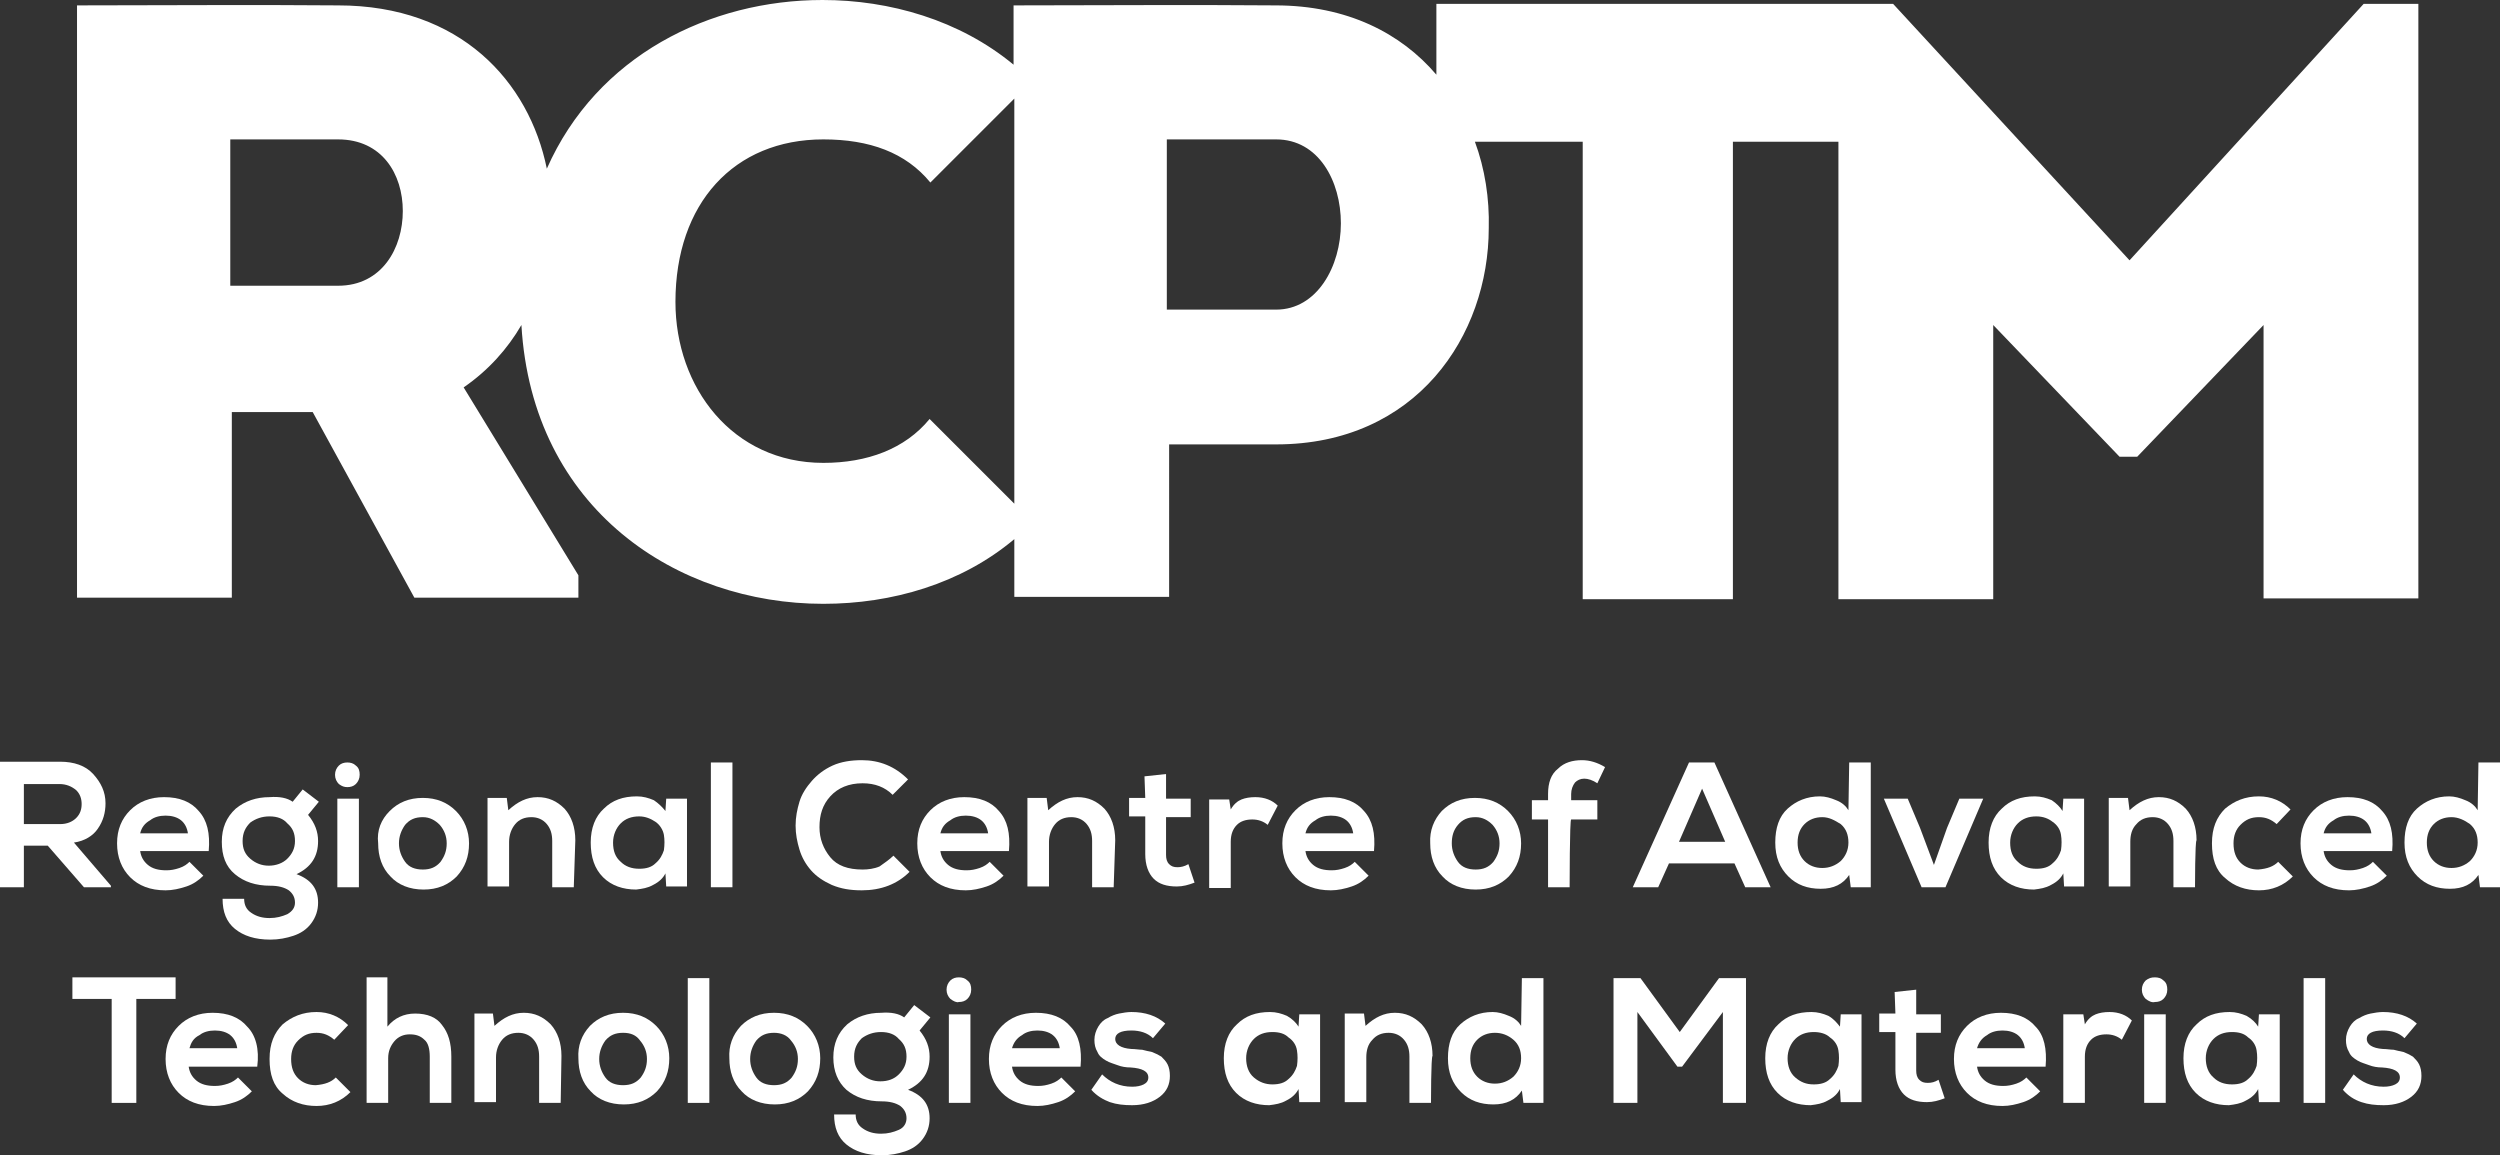<?xml version="1.0" encoding="utf-8"?>
<!-- Generator: Adobe Illustrator 25.0.0, SVG Export Plug-In . SVG Version: 6.00 Build 0)  -->
<svg version="1.1" id="Layer_1" xmlns="http://www.w3.org/2000/svg" xmlns:xlink="http://www.w3.org/1999/xlink" x="0px" y="0px"
	 width="324.6px" height="150px" viewBox="0 0 324.6 150" style="enable-background:new 0 0 324.6 150;" xml:space="preserve">
<rect x="0" y="0" width="324.6" height="150" fill="#333333" stroke="none"/>
<style type="text/css">
	.st0{fill:#FFFFFF;}
</style>
<g>
	<path class="st0" d="M151.5,18.1h14.2c5.5,0,8.4,5.4,8.4,10.9c0,5.6-3.1,11.2-8.4,11.2h-14.2C151.5,40.2,151.5,18.1,151.5,18.1z
		 M29.9,18.1h14c5.7,0,8.4,4.5,8.4,9.3c0,4.8-2.7,9.7-8.4,9.7h-14C29.9,37.2,29.9,18.1,29.9,18.1z M131.7,12.8v52.6l-11-11
		c-3.2,3.9-8.1,5.7-13.8,5.7c-11.8,0-19.2-9.8-19.2-20.9c0-12.8,7.6-21.1,19.2-21.1c6,0,10.7,1.7,13.9,5.6L131.7,12.8z M71,21.9
		C68.7,10.6,59.8,0.7,43.9,0.7c-11.3-0.1-22.4,0-33.9,0v76.9h20.1V53.5h10.5l13.2,24.1h21.3v-2.9L60.2,50.3c3.2-2.2,5.7-5,7.5-8.1
		c1.4,24,20.3,36.2,39.2,36.2c8.9,0,17.9-2.6,24.8-8.4v7.5h20.1V57.7h13.9c18.2,0,27.6-14.1,27.6-28.1c0.1-3.8-0.5-7.7-1.8-11.2h14
		v59.4h19.5V18.4h13.7v59.4h20.1V42.2l16.4,17.1h2.3l16.4-17.1v35.5h20.1V0.5h-7.1l-30.4,33.3L245.8,0.5h-2.1h-5.1h-52.1v9.2
		c-4.6-5.4-11.6-9-20.9-9c-11.4-0.1-22.5,0-34,0v7.7c-7-5.8-16.1-8.4-24.8-8.4C92.2,0,77.5,7.2,71,21.9"/>
</g>
<g>
	<path class="st0" d="M14.4,115v0.2h-3.5l-4.7-5.4H3.1v5.4H0V98.9c0.9,0,2.1,0,3.9,0c1.7,0,3,0,3.9,0c1.8,0,3.3,0.5,4.3,1.6
		s1.6,2.3,1.6,3.8c0,1.2-0.3,2.3-1,3.3c-0.6,0.9-1.7,1.6-3.1,1.8L14.4,115z M7.7,101.8H3.1v5.2h4.7c0.9,0,1.6-0.3,2.1-0.8
		s0.7-1.1,0.7-1.8c0-0.7-0.2-1.3-0.7-1.8C9.3,102.1,8.6,101.8,7.7,101.8z"/>
	<path class="st0" d="M27.1,110.5h-8.9c0.1,0.7,0.4,1.3,1,1.8c0.6,0.5,1.4,0.7,2.4,0.7c0.6,0,1.1-0.1,1.7-0.3c0.6-0.2,1-0.5,1.3-0.8
		l1.8,1.8c-0.6,0.6-1.3,1.1-2.2,1.4c-0.9,0.3-1.8,0.5-2.7,0.5c-2,0-3.5-0.6-4.6-1.7c-1.1-1.1-1.7-2.6-1.7-4.4c0-1.8,0.6-3.2,1.7-4.3
		c1.1-1.1,2.6-1.7,4.4-1.7c2,0,3.5,0.6,4.5,1.8C26.9,106.5,27.3,108.2,27.1,110.5z M18.2,108.2h6.2c-0.1-0.7-0.4-1.3-0.9-1.7
		c-0.5-0.4-1.2-0.6-2-0.6c-0.8,0-1.5,0.2-2,0.6C18.8,106.9,18.4,107.4,18.2,108.2z"/>
	<path class="st0" d="M38,104.1l1.3-1.6l2.1,1.6l-1.4,1.7c0.9,1.1,1.3,2.2,1.3,3.4c0,2-0.9,3.4-2.8,4.3c1.9,0.7,2.8,1.9,2.8,3.7
		c0,1-0.3,1.9-0.9,2.7c-0.6,0.8-1.4,1.3-2.3,1.6c-0.9,0.3-1.9,0.5-3,0.5c-2,0-3.5-0.5-4.6-1.4c-1.1-0.9-1.6-2.2-1.6-3.9h2.8
		c0,0.8,0.3,1.4,0.9,1.8c0.7,0.5,1.5,0.7,2.4,0.7c0.9,0,1.6-0.2,2.3-0.5c0.7-0.4,1-0.9,1-1.5c0-0.7-0.3-1.2-0.8-1.6
		c-0.6-0.4-1.4-0.6-2.4-0.6c-1.9,0-3.4-0.5-4.6-1.5s-1.7-2.4-1.7-4.2c0-1.8,0.6-3.2,1.8-4.3c1.2-1,2.7-1.5,4.4-1.5
		C36.3,103.4,37.3,103.6,38,104.1z M35,106c-1,0-1.8,0.3-2.5,0.8c-0.6,0.6-1,1.3-1,2.4c0,1,0.3,1.7,1,2.3c0.7,0.6,1.5,0.9,2.4,0.9
		s1.8-0.3,2.4-0.9c0.6-0.6,1-1.3,1-2.3s-0.3-1.7-1-2.3C36.8,106.3,36,106,35,106z"/>
	<path class="st0" d="M44,101.8c-0.3-0.3-0.5-0.7-0.5-1.2c0-0.5,0.2-0.9,0.5-1.2c0.3-0.3,0.7-0.4,1.1-0.4c0.4,0,0.8,0.1,1.1,0.4
		c0.4,0.3,0.5,0.7,0.5,1.2c0,0.5-0.2,0.9-0.5,1.2c-0.3,0.3-0.7,0.4-1.1,0.4C44.7,102.2,44.4,102.1,44,101.8z M46.6,103.7h-2.8v11.5
		h2.8V103.7z"/>
	<path class="st0" d="M50.6,105.3c1.1-1.1,2.5-1.7,4.3-1.7c1.8,0,3.2,0.6,4.3,1.7s1.7,2.6,1.7,4.2c0,1.7-0.5,3.1-1.6,4.3
		c-1.1,1.1-2.5,1.7-4.3,1.7s-3.3-0.6-4.3-1.7c-1.1-1.1-1.6-2.6-1.6-4.3C48.9,107.8,49.5,106.4,50.6,105.3z M54.9,106.1
		c-1,0-1.7,0.3-2.3,1c-0.5,0.7-0.8,1.5-0.8,2.4s0.3,1.7,0.8,2.4s1.3,1,2.3,1c1,0,1.7-0.3,2.3-1c0.5-0.7,0.8-1.4,0.8-2.4
		c0-0.9-0.3-1.7-0.9-2.4C56.5,106.5,55.8,106.1,54.9,106.1z"/>
	<path class="st0" d="M74.5,115.2h-2.8v-6c0-0.9-0.2-1.6-0.7-2.2c-0.5-0.6-1.2-0.9-2-0.9c-0.9,0-1.6,0.3-2.1,0.9
		c-0.5,0.6-0.8,1.4-0.8,2.3v5.8h-2.8v-11.5h2.5l0.2,1.6c1.2-1.1,2.4-1.7,3.8-1.7c1.4,0,2.5,0.5,3.5,1.5c0.9,1,1.4,2.4,1.4,4.1
		L74.5,115.2L74.5,115.2z"/>
	<path class="st0" d="M86.4,105.3l0.1-1.6h2.7v11.4h-2.7l-0.1-1.7c-0.3,0.6-0.8,1.1-1.6,1.5c-0.7,0.4-1.4,0.5-2.2,0.6
		c-1.7,0-3.2-0.5-4.3-1.6c-1.1-1.1-1.6-2.6-1.6-4.5c0-1.9,0.6-3.4,1.7-4.4c1.1-1.1,2.5-1.6,4.3-1.6c0.8,0,1.5,0.2,2.2,0.5
		C85.5,104.3,86,104.8,86.4,105.3z M83,106c-1,0-1.8,0.3-2.4,0.9c-0.6,0.6-1,1.5-1,2.5c0,1.1,0.3,1.9,1,2.5c0.6,0.6,1.4,0.9,2.4,0.9
		c0.9,0,1.6-0.2,2.1-0.7c0.6-0.5,0.9-1.1,1.1-1.7c0.1-0.7,0.1-1.4,0-2s-0.5-1.3-1.1-1.7C84.5,106.3,83.8,106,83,106z"/>
	<path class="st0" d="M92.3,99h2.8v16.2h-2.8V99z"/>
	<path class="st0" d="M116,111.1l2.1,2.1c-1.6,1.6-3.7,2.4-6.2,2.4c-1.5,0-2.7-0.2-3.9-0.7c-1.1-0.5-2-1.1-2.7-1.9
		c-0.7-0.8-1.2-1.7-1.5-2.7s-0.5-2-0.5-3.1c0-1.1,0.2-2.1,0.5-3.1c0.3-1,0.9-1.9,1.6-2.7c0.7-0.8,1.6-1.5,2.7-2
		c1.1-0.5,2.4-0.7,3.8-0.7c2.3,0,4.3,0.8,6,2.5l-2,2c-1-1-2.3-1.5-3.9-1.5c-1.8,0-3.2,0.6-4.2,1.7c-1,1.1-1.4,2.4-1.4,4
		c0,1.5,0.5,2.8,1.4,3.9c0.9,1.1,2.3,1.6,4.2,1.6c0.7,0,1.5-0.1,2.2-0.4C114.9,112,115.5,111.6,116,111.1z"/>
	<path class="st0" d="M131,110.5h-8.9c0.1,0.7,0.4,1.3,1,1.8c0.6,0.5,1.4,0.7,2.4,0.7c0.6,0,1.1-0.1,1.7-0.3c0.6-0.2,1-0.5,1.3-0.8
		l1.8,1.8c-0.6,0.6-1.3,1.1-2.2,1.4c-0.9,0.3-1.8,0.5-2.7,0.5c-2,0-3.5-0.6-4.6-1.7s-1.7-2.6-1.7-4.4c0-1.8,0.6-3.2,1.7-4.3
		c1.1-1.1,2.6-1.7,4.4-1.7c2,0,3.5,0.6,4.5,1.8C130.8,106.5,131.2,108.2,131,110.5z M122.1,108.2h6.2c-0.1-0.7-0.4-1.3-0.9-1.7
		c-0.5-0.4-1.2-0.6-2-0.6c-0.8,0-1.5,0.2-2,0.6C122.7,106.9,122.3,107.4,122.1,108.2z"/>
	<path class="st0" d="M144.6,115.2h-2.8v-6c0-0.9-0.2-1.6-0.7-2.2c-0.5-0.6-1.2-0.9-2-0.9c-0.9,0-1.6,0.3-2.1,0.9
		c-0.5,0.6-0.8,1.4-0.8,2.3v5.8h-2.8v-11.5h2.5l0.2,1.6c1.2-1.1,2.4-1.7,3.8-1.7c1.4,0,2.5,0.5,3.5,1.5c0.9,1,1.4,2.4,1.4,4.1
		L144.6,115.2L144.6,115.2z"/>
	<path class="st0" d="M148.6,100.8l2.8-0.3v3.2h3.2v2.4h-3.2v4.9c0,0.5,0.1,0.9,0.4,1.2s0.6,0.4,1.1,0.4c0.4,0,0.9-0.1,1.4-0.4
		l0.8,2.4c-0.8,0.3-1.5,0.5-2.3,0.5c-1.3,0-2.3-0.3-3-1c-0.7-0.7-1.1-1.8-1.1-3.2v-4.9h-2.1v-2.4h2.1L148.6,100.8L148.6,100.8z"/>
	<path class="st0" d="M157,103.8h2.6l0.2,1.3c0.4-0.7,0.9-1.1,1.4-1.3c0.5-0.2,1.1-0.3,1.8-0.3c1.2,0,2.2,0.4,2.9,1.1l-1.3,2.5
		c-0.6-0.5-1.3-0.7-2-0.7c-0.8,0-1.5,0.2-2,0.7c-0.5,0.5-0.8,1.2-0.8,2.2v6H157L157,103.8L157,103.8z"/>
	<path class="st0" d="M178.4,110.5h-8.9c0.1,0.7,0.4,1.3,1,1.8c0.6,0.5,1.4,0.7,2.4,0.7c0.6,0,1.1-0.1,1.7-0.3
		c0.6-0.2,1-0.5,1.3-0.8l1.8,1.8c-0.6,0.6-1.3,1.1-2.2,1.4c-0.9,0.3-1.8,0.5-2.7,0.5c-2,0-3.5-0.6-4.6-1.7c-1.1-1.1-1.7-2.6-1.7-4.4
		c0-1.8,0.6-3.2,1.7-4.3c1.1-1.1,2.6-1.7,4.4-1.7c2,0,3.5,0.6,4.5,1.8C178.2,106.5,178.6,108.2,178.4,110.5z M169.5,108.2h6.2
		c-0.1-0.7-0.4-1.3-0.9-1.7c-0.5-0.4-1.2-0.6-2-0.6c-0.8,0-1.5,0.2-2,0.6C170.1,106.9,169.7,107.4,169.5,108.2z"/>
	<path class="st0" d="M187.2,105.3c1.1-1.1,2.5-1.7,4.3-1.7c1.8,0,3.2,0.6,4.3,1.7c1.1,1.1,1.7,2.6,1.7,4.2c0,1.7-0.5,3.1-1.6,4.3
		c-1.1,1.1-2.5,1.7-4.3,1.7s-3.3-0.6-4.3-1.7c-1.1-1.1-1.6-2.6-1.6-4.3C185.6,107.8,186.2,106.4,187.2,105.3z M191.6,106.1
		c-1,0-1.7,0.3-2.3,1s-0.8,1.5-0.8,2.4s0.3,1.7,0.8,2.4c0.5,0.7,1.3,1,2.3,1c1,0,1.7-0.3,2.3-1c0.5-0.7,0.8-1.4,0.8-2.4
		c0-0.9-0.3-1.7-0.9-2.4C193.2,106.5,192.5,106.1,191.6,106.1z"/>
	<path class="st0" d="M203.8,115.2h-2.8v-8.8h-2.1v-2.5h2.1v-0.8c0-1.5,0.4-2.6,1.3-3.3c0.8-0.8,1.9-1.1,3.1-1.1c1,0,2,0.3,3,0.9
		l-1,2.1c-0.6-0.4-1.2-0.6-1.7-0.6c-0.5,0-0.9,0.2-1.2,0.5c-0.3,0.4-0.5,0.9-0.5,1.5v0.8h3.4v2.5h-3.4
		C203.8,106.4,203.8,115.2,203.8,115.2z"/>
	<path class="st0" d="M226.6,115.2l-1.4-3.1h-8.5l-1.4,3.1H212l7.3-16.2h3.3l7.3,16.2H226.6z M224,109.3l-3-6.9l-3,6.9H224z"/>
	<path class="st0" d="M240.1,99h2.8v16.2h-2.6l-0.2-1.6c-0.8,1.2-2,1.8-3.7,1.8c-1.7,0-3.1-0.5-4.2-1.6c-1.1-1.1-1.7-2.5-1.7-4.4
		c0-1.9,0.5-3.4,1.6-4.4c1.1-1,2.5-1.6,4.2-1.6c0.7,0,1.4,0.2,2.1,0.5c0.8,0.3,1.3,0.8,1.6,1.3L240.1,99L240.1,99z M236.6,106.1
		c-0.9,0-1.7,0.3-2.3,0.9c-0.6,0.6-0.9,1.4-0.9,2.4c0,1,0.3,1.8,0.9,2.4c0.6,0.6,1.4,0.9,2.3,0.9c0.9,0,1.7-0.3,2.4-0.9
		c0.6-0.6,1-1.4,1-2.4c0-1-0.3-1.8-1-2.4C238.2,106.5,237.5,106.1,236.6,106.1z"/>
	<path class="st0" d="M254.4,103.7h3.1l-4.9,11.5h-3.1l-4.9-11.5h3.1l1.6,3.8l1.8,4.8l1.7-4.8L254.4,103.7z"/>
	<path class="st0" d="M267.8,105.3l0.1-1.6h2.7v11.4H268l-0.1-1.7c-0.3,0.6-0.8,1.1-1.6,1.5c-0.7,0.4-1.4,0.5-2.2,0.6
		c-1.7,0-3.2-0.5-4.3-1.6c-1.1-1.1-1.6-2.6-1.6-4.5c0-1.9,0.6-3.4,1.7-4.4c1.1-1.1,2.5-1.6,4.3-1.6c0.8,0,1.5,0.2,2.2,0.5
		C267,104.3,267.5,104.8,267.8,105.3z M264.4,106c-1,0-1.8,0.3-2.4,0.9c-0.6,0.6-1,1.5-1,2.5c0,1.1,0.3,1.9,1,2.5
		c0.6,0.6,1.4,0.9,2.4,0.9c0.9,0,1.6-0.2,2.1-0.7c0.6-0.5,0.9-1.1,1.1-1.7c0.1-0.7,0.1-1.4,0-2c-0.1-0.7-0.5-1.3-1.1-1.7
		C266,106.3,265.3,106,264.4,106z"/>
	<path class="st0" d="M285,115.2h-2.8v-6c0-0.9-0.2-1.6-0.7-2.2c-0.5-0.6-1.2-0.9-2-0.9c-0.9,0-1.6,0.3-2.1,0.9
		c-0.6,0.6-0.8,1.4-0.8,2.3v5.8h-2.8v-11.5h2.5l0.2,1.6c1.2-1.1,2.4-1.7,3.8-1.7c1.4,0,2.5,0.5,3.5,1.5c0.9,1,1.4,2.4,1.4,4.1
		C285,109.2,285,115.2,285,115.2z"/>
	<path class="st0" d="M295.8,111.9l1.9,1.9c-1.2,1.2-2.7,1.8-4.4,1.8c-1.7,0-3.2-0.5-4.4-1.6c-1.2-1-1.7-2.5-1.7-4.5
		c0-2,0.6-3.4,1.7-4.5c1.2-1,2.6-1.6,4.4-1.6c1.6,0,3,0.6,4.1,1.7l-1.8,1.9c-0.7-0.6-1.4-0.9-2.3-0.9c-1,0-1.7,0.3-2.4,1
		c-0.6,0.6-0.9,1.4-0.9,2.4c0,1.1,0.3,1.9,0.9,2.5c0.6,0.6,1.4,0.9,2.3,0.9C294.4,112.8,295.2,112.5,295.8,111.9z"/>
	<path class="st0" d="M310.6,110.5h-8.9c0.1,0.7,0.4,1.3,1,1.8c0.6,0.5,1.4,0.7,2.4,0.7c0.6,0,1.1-0.1,1.7-0.3
		c0.6-0.2,1-0.5,1.3-0.8l1.8,1.8c-0.6,0.6-1.3,1.1-2.2,1.4c-0.9,0.3-1.8,0.5-2.7,0.5c-2,0-3.5-0.6-4.6-1.7c-1.1-1.1-1.7-2.6-1.7-4.4
		c0-1.8,0.6-3.2,1.7-4.3c1.1-1.1,2.6-1.7,4.4-1.7c2,0,3.5,0.6,4.5,1.8C310.4,106.5,310.8,108.2,310.6,110.5z M301.7,108.2h6.2
		c-0.1-0.7-0.4-1.3-0.9-1.7c-0.5-0.4-1.2-0.6-2-0.6c-0.8,0-1.5,0.2-2,0.6C302.3,106.9,301.9,107.4,301.7,108.2z"/>
	<path class="st0" d="M321.8,99h2.8v16.2H322l-0.2-1.6c-0.8,1.2-2,1.8-3.7,1.8c-1.7,0-3.1-0.5-4.2-1.6c-1.1-1.1-1.7-2.5-1.7-4.4
		c0-1.9,0.5-3.4,1.6-4.4c1.1-1,2.5-1.6,4.2-1.6c0.7,0,1.4,0.2,2.1,0.5c0.8,0.3,1.3,0.8,1.6,1.3L321.8,99L321.8,99z M318.3,106.1
		c-0.9,0-1.7,0.3-2.3,0.9c-0.6,0.6-0.9,1.4-0.9,2.4c0,1,0.3,1.8,0.9,2.4s1.4,0.9,2.3,0.9c0.9,0,1.7-0.3,2.4-0.9c0.6-0.6,1-1.4,1-2.4
		c0-1-0.3-1.8-1-2.4C320,106.5,319.2,106.1,318.3,106.1z"/>
</g>
<g>
	<path class="st0" d="M14.5,143.2v-13.5H9.4v-2.8h13.4v2.8h-5.1v13.5H14.5z"/>
	<path class="st0" d="M33.4,138.5h-8.9c0.1,0.7,0.4,1.3,1,1.8c0.6,0.5,1.4,0.7,2.4,0.7c0.6,0,1.1-0.1,1.7-0.3c0.6-0.2,1-0.5,1.3-0.8
		l1.8,1.8c-0.6,0.6-1.3,1.1-2.2,1.4c-0.9,0.3-1.8,0.5-2.7,0.5c-2,0-3.5-0.6-4.6-1.7c-1.1-1.1-1.7-2.6-1.7-4.4c0-1.8,0.6-3.2,1.7-4.3
		c1.1-1.1,2.6-1.7,4.4-1.7c2,0,3.5,0.6,4.5,1.8C33.2,134.4,33.7,136.2,33.4,138.5z M24.6,136.1h6.2c-0.1-0.7-0.4-1.3-0.9-1.7
		c-0.5-0.4-1.2-0.6-2-0.6c-0.8,0-1.5,0.2-2,0.6C25.1,134.8,24.8,135.4,24.6,136.1z"/>
	<path class="st0" d="M43.6,139.9l1.9,1.9c-1.2,1.2-2.7,1.8-4.4,1.8c-1.7,0-3.2-0.5-4.4-1.6c-1.2-1-1.7-2.5-1.7-4.5
		c0-2,0.6-3.4,1.7-4.5c1.2-1,2.6-1.6,4.4-1.6c1.6,0,3,0.6,4.1,1.7l-1.8,1.9c-0.7-0.6-1.4-0.9-2.3-0.9c-1,0-1.7,0.3-2.4,1
		c-0.6,0.6-0.9,1.4-0.9,2.4c0,1.1,0.3,1.9,0.9,2.5c0.6,0.6,1.4,0.9,2.3,0.9C42.2,140.8,43,140.5,43.6,139.9z"/>
	<path class="st0" d="M47.5,126.9h2.8v6.4c0.9-1.1,2.1-1.7,3.6-1.7c1.6,0,2.8,0.5,3.5,1.5c0.8,1,1.2,2.3,1.2,4.1v6h-2.8v-6
		c0-1-0.2-1.8-0.7-2.2c-0.5-0.5-1.1-0.7-1.9-0.7c-0.8,0-1.5,0.3-2,0.9c-0.5,0.6-0.8,1.3-0.8,2.2v5.8h-2.8V126.9z"/>
	<path class="st0" d="M72.8,143.2H70v-6c0-0.9-0.2-1.6-0.7-2.2c-0.5-0.6-1.2-0.9-2-0.9c-0.9,0-1.6,0.3-2.1,0.9
		c-0.5,0.6-0.8,1.4-0.8,2.3v5.8h-2.8v-11.5H64l0.2,1.6c1.2-1.1,2.4-1.7,3.8-1.7c1.4,0,2.5,0.5,3.5,1.5c0.9,1,1.4,2.4,1.4,4.1
		L72.8,143.2L72.8,143.2z"/>
	<path class="st0" d="M76.6,133.2c1.1-1.1,2.5-1.7,4.3-1.7c1.8,0,3.2,0.6,4.3,1.7s1.7,2.6,1.7,4.2c0,1.7-0.5,3.1-1.6,4.3
		c-1.1,1.1-2.5,1.7-4.3,1.7c-1.8,0-3.3-0.6-4.3-1.7c-1.1-1.1-1.6-2.6-1.6-4.3C75,135.8,75.5,134.4,76.6,133.2z M80.9,134.1
		c-1,0-1.7,0.3-2.3,1c-0.5,0.7-0.8,1.5-0.8,2.4s0.3,1.7,0.8,2.4c0.5,0.7,1.3,1,2.3,1c1,0,1.7-0.3,2.3-1c0.5-0.7,0.8-1.4,0.8-2.4
		c0-0.9-0.3-1.7-0.9-2.4C82.6,134.4,81.9,134.1,80.9,134.1z"/>
	<path class="st0" d="M89.3,127h2.8v16.2h-2.8V127z"/>
	<path class="st0" d="M96.2,133.2c1.1-1.1,2.5-1.7,4.3-1.7s3.2,0.6,4.3,1.7c1.1,1.1,1.7,2.6,1.7,4.2c0,1.7-0.5,3.1-1.6,4.3
		c-1.1,1.1-2.5,1.7-4.3,1.7c-1.8,0-3.3-0.6-4.3-1.7c-1.1-1.1-1.6-2.6-1.6-4.3C94.6,135.8,95.1,134.4,96.2,133.2z M100.5,134.1
		c-1,0-1.7,0.3-2.3,1c-0.5,0.7-0.8,1.5-0.8,2.4s0.3,1.7,0.8,2.4c0.5,0.7,1.3,1,2.3,1s1.7-0.3,2.3-1c0.5-0.7,0.8-1.4,0.8-2.4
		c0-0.9-0.3-1.7-0.9-2.4C102.2,134.4,101.4,134.1,100.5,134.1z"/>
	<path class="st0" d="M117.4,132.1l1.3-1.6l2.1,1.6l-1.4,1.7c0.9,1.1,1.3,2.2,1.3,3.4c0,2-0.9,3.4-2.8,4.3c1.9,0.7,2.8,1.9,2.8,3.7
		c0,1-0.3,1.9-0.9,2.7c-0.6,0.8-1.4,1.3-2.3,1.6s-1.9,0.5-3,0.5c-2,0-3.5-0.5-4.6-1.4s-1.6-2.2-1.6-3.9h2.8c0,0.8,0.3,1.4,0.9,1.8
		c0.7,0.5,1.5,0.7,2.4,0.7c0.9,0,1.6-0.2,2.3-0.5s1-0.9,1-1.5c0-0.7-0.3-1.2-0.8-1.6c-0.6-0.4-1.4-0.6-2.4-0.6
		c-1.9,0-3.4-0.5-4.6-1.5c-1.1-1-1.7-2.4-1.7-4.2c0-1.8,0.6-3.2,1.8-4.3c1.2-1,2.7-1.5,4.4-1.5C115.7,131.4,116.7,131.6,117.4,132.1
		z M114.4,134c-1,0-1.8,0.3-2.5,0.8c-0.6,0.6-1,1.3-1,2.4c0,1,0.3,1.7,1,2.3c0.7,0.6,1.5,0.9,2.4,0.9c1,0,1.8-0.3,2.4-0.9
		c0.6-0.6,1-1.3,1-2.3s-0.3-1.7-1-2.3C116.2,134.3,115.4,134,114.4,134z"/>
	<path class="st0" d="M123.4,129.7c-0.3-0.3-0.5-0.7-0.5-1.2c0-0.5,0.2-0.9,0.5-1.2c0.3-0.3,0.7-0.4,1.1-0.4c0.4,0,0.8,0.1,1.1,0.4
		c0.4,0.3,0.5,0.7,0.5,1.2c0,0.5-0.2,0.9-0.5,1.2c-0.3,0.3-0.7,0.4-1.1,0.4C124.2,130.2,123.8,130,123.4,129.7z M126,131.7h-2.8
		v11.5h2.8V131.7z"/>
	<path class="st0" d="M140.3,138.5h-8.9c0.1,0.7,0.4,1.3,1,1.8c0.6,0.5,1.4,0.7,2.4,0.7c0.6,0,1.1-0.1,1.7-0.3
		c0.6-0.2,1-0.5,1.3-0.8l1.8,1.8c-0.6,0.6-1.3,1.1-2.2,1.4c-0.9,0.3-1.8,0.5-2.7,0.5c-2,0-3.5-0.6-4.6-1.7c-1.1-1.1-1.7-2.6-1.7-4.4
		c0-1.8,0.6-3.2,1.7-4.3c1.1-1.1,2.6-1.7,4.4-1.7c2,0,3.5,0.6,4.5,1.8C140.1,134.4,140.5,136.2,140.3,138.5z M131.4,136.1h6.2
		c-0.1-0.7-0.4-1.3-0.9-1.7s-1.2-0.6-2-0.6c-0.8,0-1.5,0.2-2,0.6C132,134.8,131.6,135.4,131.4,136.1z"/>
	<path class="st0" d="M151.3,132.9l-1.6,1.9c-0.7-0.7-1.7-1-2.8-1c-1.4,0-2.1,0.4-2.1,1.1c0,0.7,0.7,1.2,2.1,1.3
		c0.5,0,1,0.1,1.4,0.1c0.4,0.1,0.8,0.2,1.3,0.3c0.5,0.2,0.9,0.4,1.2,0.6c0.3,0.3,0.6,0.6,0.8,1c0.2,0.4,0.3,0.9,0.3,1.5
		c0,1.1-0.4,2-1.3,2.7c-0.9,0.7-2.1,1.1-3.6,1.1c-1.1,0-2-0.1-2.9-0.4c-0.8-0.3-1.7-0.8-2.4-1.6l1.4-2c1,1,2.3,1.6,3.9,1.6
		c0.6,0,1.1-0.1,1.5-0.3c0.4-0.2,0.6-0.5,0.6-0.9c0-0.8-0.8-1.2-2.3-1.3c-0.6,0-1.2-0.1-1.7-0.3s-1-0.3-1.5-0.6
		c-0.5-0.3-0.9-0.6-1.1-1.1c-0.3-0.5-0.4-1-0.4-1.6c0-0.6,0.2-1.2,0.5-1.7c0.3-0.5,0.7-0.9,1.2-1.1c0.5-0.3,1-0.5,1.5-0.6
		c0.5-0.1,1.1-0.2,1.6-0.2C148.7,131.4,150.2,131.9,151.3,132.9z"/>
	<path class="st0" d="M168.6,133.3l0.1-1.6h2.7v11.4h-2.7l-0.1-1.7c-0.3,0.6-0.8,1.1-1.6,1.5c-0.7,0.4-1.4,0.5-2.2,0.6
		c-1.7,0-3.2-0.5-4.3-1.6c-1.1-1.1-1.6-2.6-1.6-4.5c0-1.9,0.6-3.4,1.7-4.4c1.1-1.1,2.5-1.6,4.3-1.6c0.8,0,1.5,0.2,2.2,0.5
		C167.8,132.3,168.3,132.8,168.6,133.3z M165.2,134c-1,0-1.8,0.3-2.4,0.9c-0.6,0.6-1,1.5-1,2.5s0.3,1.9,1,2.5s1.5,0.9,2.4,0.9
		c0.9,0,1.6-0.2,2.1-0.7c0.6-0.5,0.9-1.1,1.1-1.7c0.1-0.7,0.1-1.4,0-2c-0.1-0.7-0.5-1.3-1.1-1.7C166.8,134.2,166.1,134,165.2,134z"
		/>
	<path class="st0" d="M185.8,143.2H183v-6c0-0.9-0.2-1.6-0.7-2.2c-0.5-0.6-1.2-0.9-2-0.9c-0.9,0-1.6,0.3-2.1,0.9
		c-0.6,0.6-0.8,1.4-0.8,2.3v5.8h-2.8v-11.5h2.5l0.2,1.6c1.2-1.1,2.4-1.7,3.8-1.7c1.4,0,2.5,0.5,3.5,1.5c0.9,1,1.4,2.4,1.4,4.1
		C185.8,137.2,185.8,143.2,185.8,143.2z"/>
	<path class="st0" d="M197.6,127h2.8v16.2h-2.6l-0.2-1.6c-0.8,1.2-2,1.8-3.7,1.8c-1.7,0-3.1-0.5-4.2-1.6c-1.1-1.1-1.7-2.5-1.7-4.4
		c0-1.9,0.5-3.4,1.6-4.4c1.1-1,2.5-1.6,4.2-1.6c0.7,0,1.4,0.2,2.1,0.5c0.8,0.3,1.3,0.8,1.6,1.3L197.6,127L197.6,127z M194.1,134.1
		c-0.9,0-1.7,0.3-2.3,0.9c-0.6,0.6-0.9,1.4-0.9,2.4c0,1,0.3,1.8,0.9,2.4s1.4,0.9,2.3,0.9c0.9,0,1.7-0.3,2.4-0.9c0.6-0.6,1-1.4,1-2.4
		c0-1-0.3-1.8-1-2.4C195.8,134.4,195,134.1,194.1,134.1z"/>
	<path class="st0" d="M223.7,143.2v-11.8l-5.3,7.1h-0.6l-5.2-7.1v11.8h-3.1V127h3.5l5.1,7l5.1-7h3.5v16.2L223.7,143.2L223.7,143.2z"
		/>
	<path class="st0" d="M238.9,133.3l0.1-1.6h2.7v11.4H239l-0.1-1.7c-0.3,0.6-0.8,1.1-1.6,1.5c-0.7,0.4-1.4,0.5-2.2,0.6
		c-1.7,0-3.2-0.5-4.3-1.6c-1.1-1.1-1.6-2.6-1.6-4.5c0-1.9,0.6-3.4,1.7-4.4c1.1-1.1,2.5-1.6,4.3-1.6c0.8,0,1.5,0.2,2.2,0.5
		C238.1,132.3,238.5,132.8,238.9,133.3z M235.5,134c-1,0-1.8,0.3-2.4,0.9c-0.6,0.6-1,1.5-1,2.5s0.3,1.9,1,2.5s1.4,0.9,2.4,0.9
		c0.9,0,1.6-0.2,2.1-0.7c0.6-0.5,0.9-1.1,1.1-1.7c0.1-0.7,0.1-1.4,0-2c-0.1-0.7-0.5-1.3-1.1-1.7C237.1,134.2,236.3,134,235.5,134z"
		/>
	<path class="st0" d="M246,128.8l2.8-0.3v3.2h3.2v2.4h-3.2v4.9c0,0.5,0.1,0.9,0.4,1.2s0.6,0.4,1.1,0.4s0.9-0.1,1.4-0.4l0.8,2.4
		c-0.8,0.3-1.5,0.5-2.3,0.5c-1.3,0-2.3-0.3-3-1s-1.1-1.8-1.1-3.2v-4.9h-2.1v-2.4h2.1L246,128.8L246,128.8z"/>
	<path class="st0" d="M265.6,138.5h-8.9c0.1,0.7,0.4,1.3,1,1.8c0.6,0.5,1.4,0.7,2.4,0.7c0.6,0,1.1-0.1,1.7-0.3
		c0.6-0.2,1-0.5,1.3-0.8l1.8,1.8c-0.6,0.6-1.3,1.1-2.2,1.4c-0.9,0.3-1.8,0.5-2.7,0.5c-2,0-3.5-0.6-4.6-1.7c-1.1-1.1-1.7-2.6-1.7-4.4
		c0-1.8,0.6-3.2,1.7-4.3c1.1-1.1,2.6-1.7,4.4-1.7c2,0,3.5,0.6,4.5,1.8C265.4,134.4,265.8,136.2,265.6,138.5z M256.7,136.1h6.2
		c-0.1-0.7-0.4-1.3-0.9-1.7c-0.5-0.4-1.2-0.6-2-0.6c-0.8,0-1.5,0.2-2,0.6C257.3,134.8,256.9,135.4,256.7,136.1z"/>
	<path class="st0" d="M267.9,131.7h2.6l0.2,1.3c0.4-0.7,0.9-1.1,1.4-1.3c0.5-0.2,1.1-0.3,1.8-0.3c1.2,0,2.2,0.4,2.9,1.1l-1.3,2.5
		c-0.6-0.5-1.3-0.7-2-0.7c-0.8,0-1.5,0.2-2,0.7c-0.5,0.5-0.8,1.2-0.8,2.2v6h-2.8V131.7z"/>
	<path class="st0" d="M278.6,129.7c-0.3-0.3-0.5-0.7-0.5-1.2c0-0.5,0.2-0.9,0.5-1.2c0.4-0.3,0.7-0.4,1.2-0.4c0.4,0,0.8,0.1,1.1,0.4
		c0.4,0.3,0.5,0.7,0.5,1.2c0,0.5-0.2,0.9-0.5,1.2c-0.3,0.3-0.7,0.4-1.1,0.4C279.4,130.2,279,130,278.6,129.7z M281.2,131.7h-2.8
		v11.5h2.8V131.7z"/>
	<path class="st0" d="M293.2,133.3l0.1-1.6h2.7v11.4h-2.7l-0.1-1.7c-0.3,0.6-0.8,1.1-1.6,1.5c-0.7,0.4-1.4,0.5-2.2,0.6
		c-1.7,0-3.2-0.5-4.3-1.6c-1.1-1.1-1.6-2.6-1.6-4.5c0-1.9,0.6-3.4,1.7-4.4c1.1-1.1,2.5-1.6,4.3-1.6c0.8,0,1.5,0.2,2.2,0.5
		C292.4,132.3,292.9,132.8,293.2,133.3z M289.8,134c-1,0-1.8,0.3-2.4,0.9c-0.6,0.6-1,1.5-1,2.5s0.3,1.9,1,2.5
		c0.6,0.6,1.4,0.9,2.4,0.9c0.9,0,1.6-0.2,2.1-0.7c0.6-0.5,0.9-1.1,1.1-1.7c0.1-0.7,0.1-1.4,0-2c-0.1-0.7-0.5-1.3-1.1-1.7
		C291.4,134.2,290.7,134,289.8,134z"/>
	<path class="st0" d="M299.1,127h2.8v16.2h-2.8V127z"/>
	<path class="st0" d="M313.8,132.9l-1.6,1.9c-0.7-0.7-1.7-1-2.8-1c-1.4,0-2.1,0.4-2.1,1.1c0,0.7,0.7,1.2,2.1,1.3
		c0.5,0,1,0.1,1.4,0.1c0.4,0.1,0.8,0.2,1.3,0.3c0.5,0.2,0.9,0.4,1.2,0.6c0.3,0.3,0.6,0.6,0.8,1c0.2,0.4,0.3,0.9,0.3,1.5
		c0,1.1-0.4,2-1.3,2.7c-0.9,0.7-2.1,1.1-3.6,1.1c-1.1,0-2-0.1-2.9-0.4c-0.9-0.3-1.7-0.8-2.4-1.6l1.4-2c1,1,2.3,1.6,3.9,1.6
		c0.6,0,1.1-0.1,1.5-0.3c0.4-0.2,0.6-0.5,0.6-0.9c0-0.8-0.8-1.2-2.3-1.3c-0.6,0-1.2-0.1-1.7-0.3s-1-0.3-1.5-0.6
		c-0.5-0.3-0.9-0.6-1.1-1.1c-0.3-0.5-0.4-1-0.4-1.6c0-0.6,0.2-1.2,0.5-1.7c0.3-0.5,0.7-0.9,1.2-1.1c0.5-0.3,1-0.5,1.5-0.6
		c0.5-0.1,1.1-0.2,1.6-0.2C311.2,131.4,312.7,131.9,313.8,132.9z"/>
</g>
</svg>
